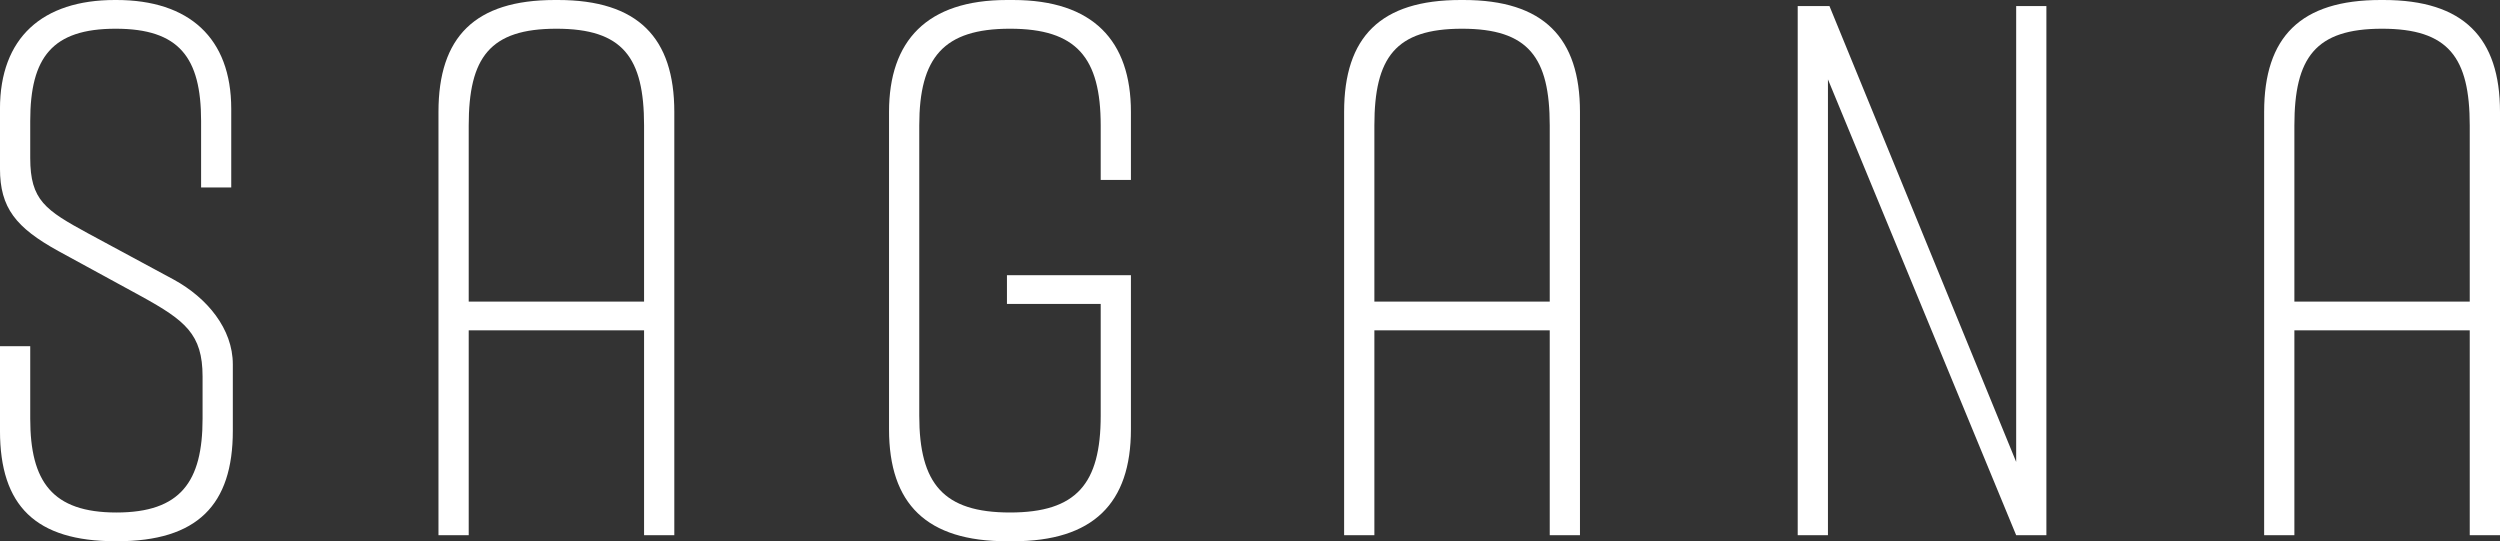 <svg xmlns="http://www.w3.org/2000/svg" width="444" height="96.126" viewBox="0 0 444 96.126"><rect x="0" y="0" width="444" height="96.126" fill="#333333" stroke="none"/><g transform="translate(-303.578 -316.437)"><path d="M339.293,349.736v-11.82c0-11.278-3.9-16.379-15.173-16.379s-15.173,5.1-15.173,16.379v6.58c0,7.517,2.685,9.261,10.337,13.425l15.173,8.185c5.908,3.231,10.471,8.727,10.471,15.038v11.816c0,13.156-6.307,19.6-20.539,19.6h-.269c-14.232,0-20.543-6.307-20.543-19.6V377.927h5.37v12.887c0,11.147,3.895,16.644,15.307,16.644s15.3-5.5,15.3-16.644v-7.521c0-7.513-3.088-9.933-10.874-14.228l-14.765-8.055c-7.521-4.16-10.341-7.652-10.341-14.635V335.77c0-12.618,7.521-19.333,20.4-19.333h.273c12.887,0,20.4,6.714,20.4,19.333v13.967Z" transform="translate(0 0)" fill="#fff"/><path d="M365.155,336.307v75.184h-5.37V375.107H328.641v36.384h-5.37V336.307c0-13.294,6.446-19.87,20.673-19.87h.538C358.714,316.437,365.155,323.151,365.155,336.307ZM359.785,370V338.724c0-12.085-3.757-17.186-15.572-17.186s-15.572,5.1-15.572,17.186V370Z" transform="translate(58.18 0)" fill="#fff"/><path d="M386.467,392.692c0,13.16-6.714,19.871-20.946,19.871h-1.072c-14.232,0-20.942-6.58-20.942-19.871V336.307c0-12.622,6.711-19.87,20.942-19.87h1.072c14.232,0,20.946,7.248,20.946,19.87v12.084H381.1v-9.668c0-12.085-4.3-17.186-16.11-17.186s-16.114,5.1-16.114,17.186v51.552c0,12.084,4.3,17.182,16.114,17.182s16.11-5.1,16.11-17.182V370.41H364.449v-5.1h22.018Z" transform="translate(117.963 0)" fill="#fff"/><path d="M405.834,336.307v75.184h-5.37V375.107H369.32v36.384h-5.374V336.307c0-13.294,6.445-19.87,20.677-19.87h.538C399.389,316.437,405.834,323.151,405.834,336.307ZM400.464,370V338.724c0-12.085-3.757-17.186-15.576-17.186s-15.568,5.1-15.568,17.186V370Z" transform="translate(178.347 0)" fill="#fff"/><path d="M384.318,410.688V316.709h5.639l33.161,80.957V316.709h5.366v93.979h-5.366l-33.43-80.957v80.957Z" transform="translate(238.533 0.804)" fill="#fff"/><path d="M447.155,336.307v75.184h-5.374V375.107H410.637v36.384h-5.37V336.307c0-13.294,6.446-19.87,20.673-19.87h.538C440.71,316.437,447.155,323.151,447.155,336.307ZM441.781,370V338.724c0-12.085-3.757-17.186-15.572-17.186s-15.572,5.1-15.572,17.186V370Z" transform="translate(300.423 0)" fill="#fff"/></g></svg>
